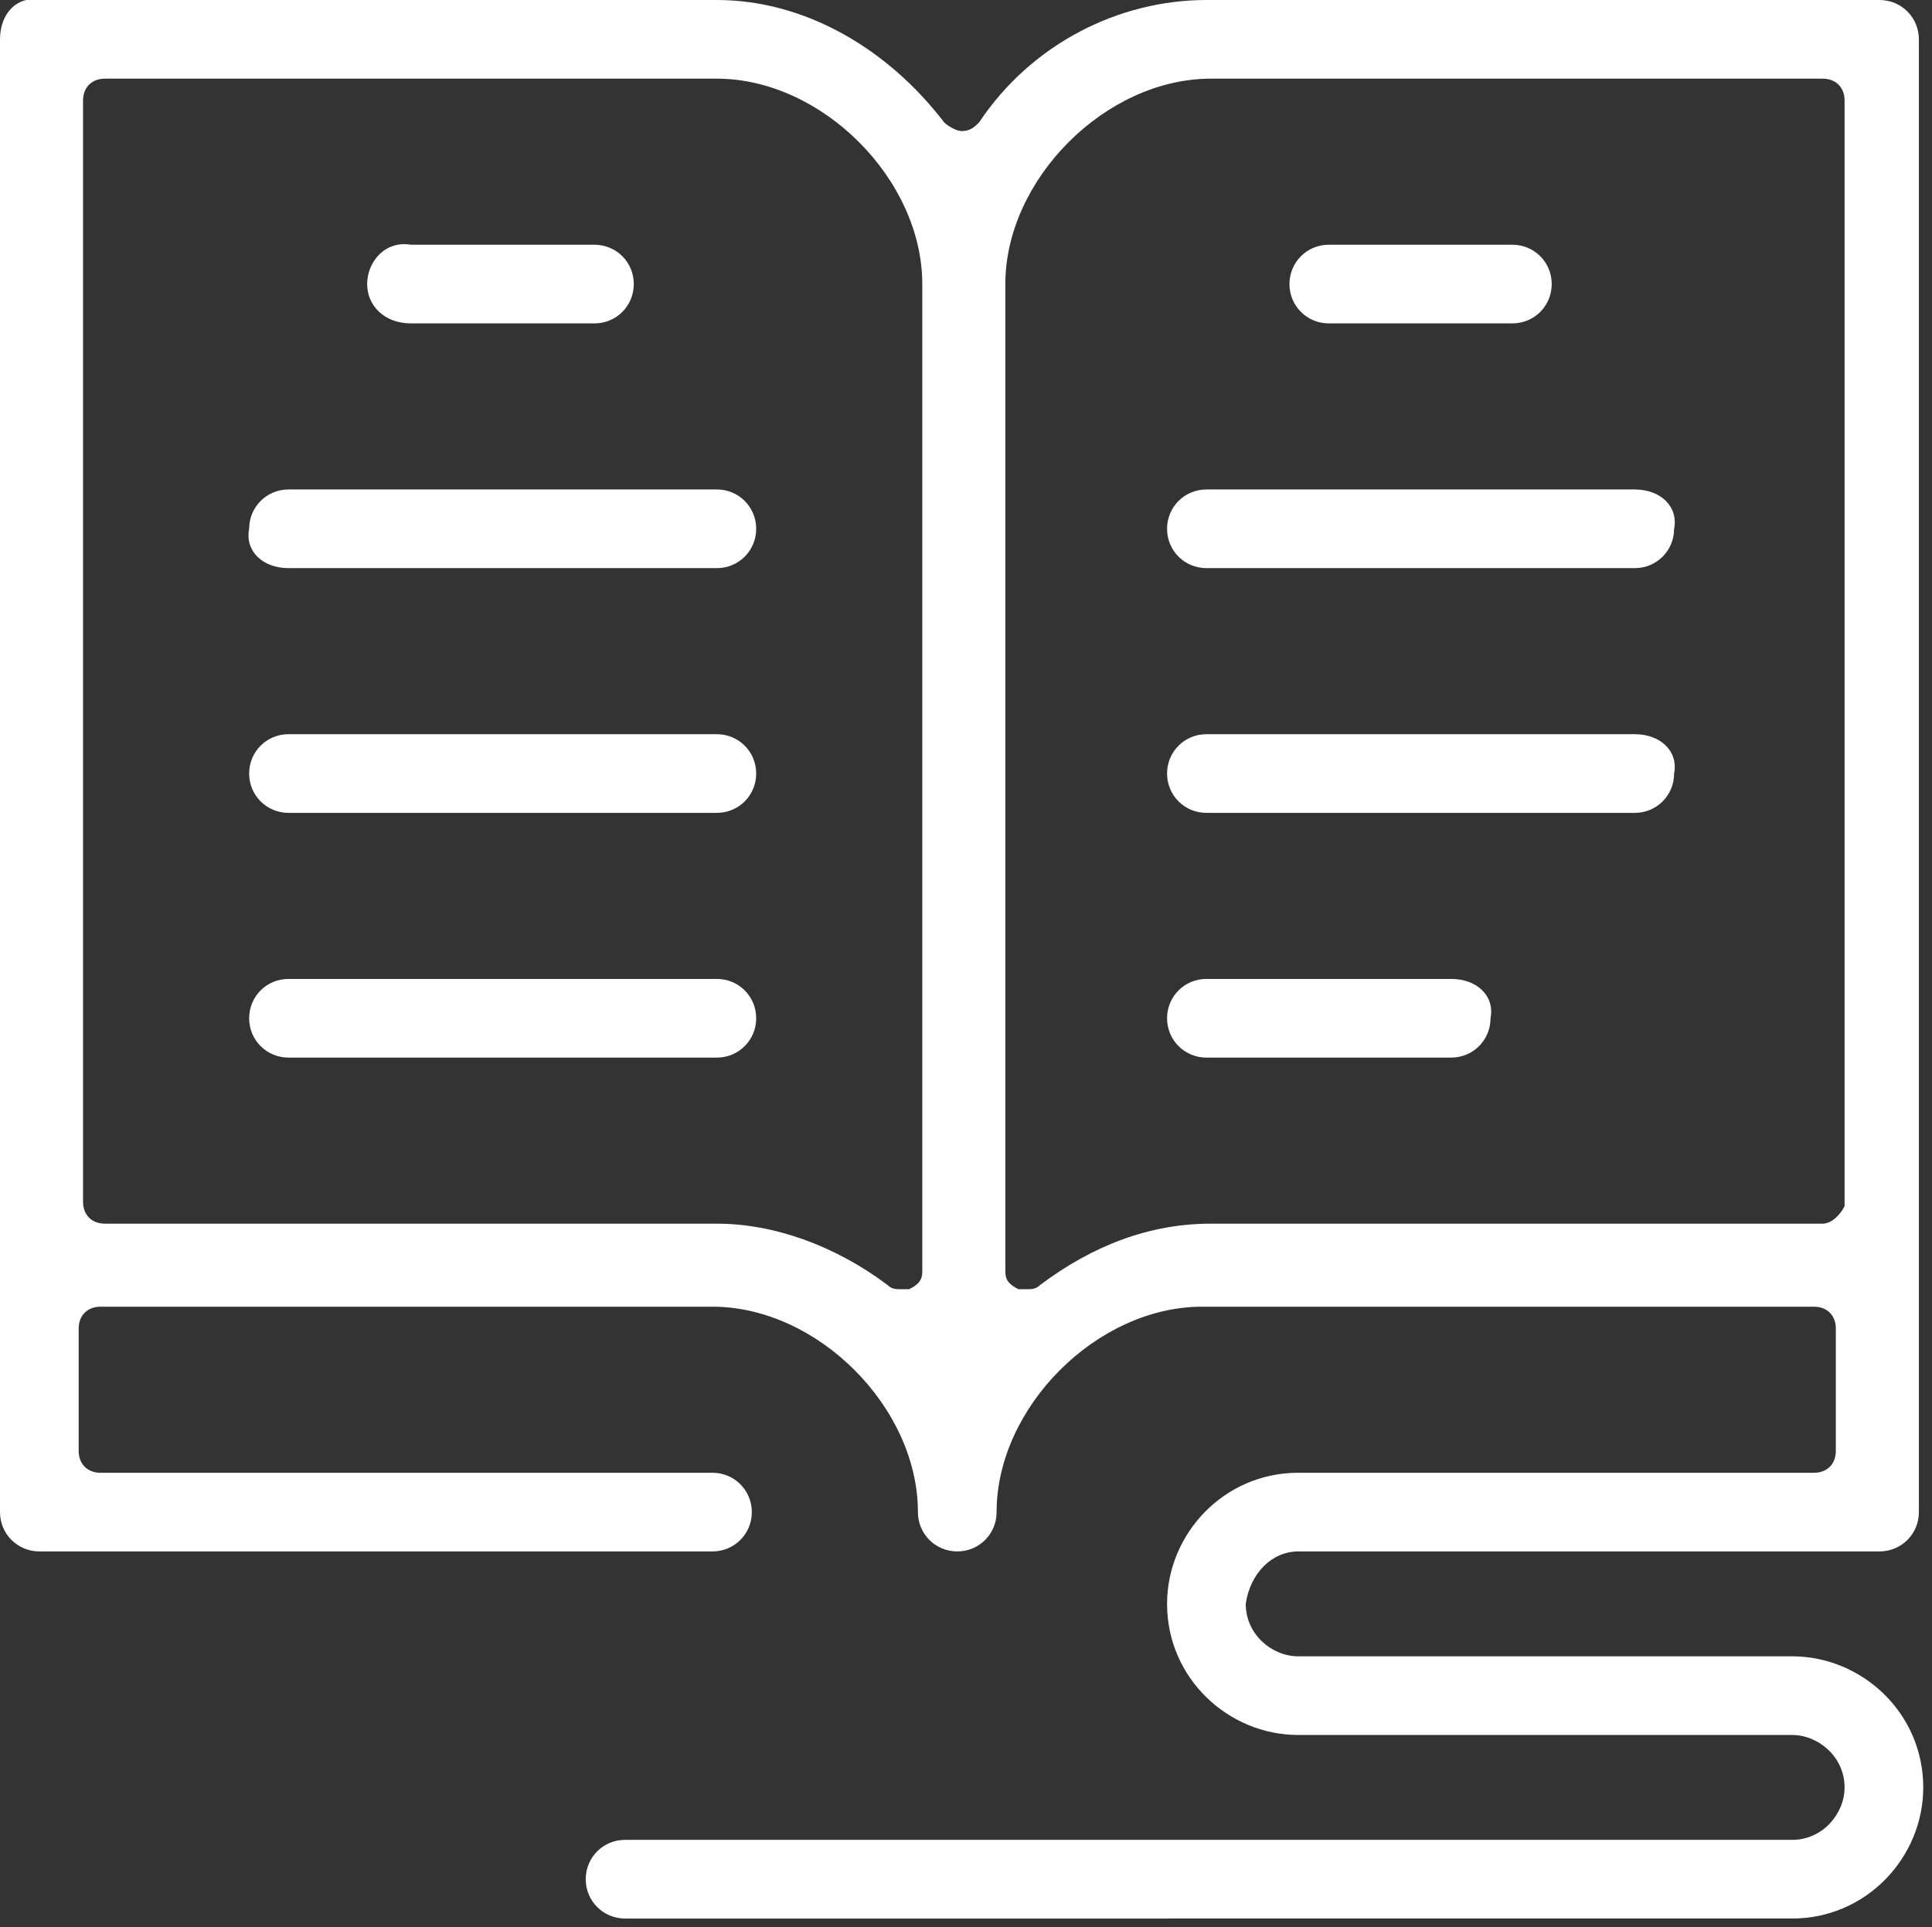<?xml version="1.0" encoding="utf-8"?>
<!-- Generator: Adobe Illustrator 25.2.1, SVG Export Plug-In . SVG Version: 6.00 Build 0)  -->
<svg version="1.1" id="Layer_1" xmlns="http://www.w3.org/2000/svg" xmlns:xlink="http://www.w3.org/1999/xlink" x="0px" y="0px"
	 viewBox="0 0 44.2 44.1" style="enable-background:new 0 0 44.2 44.1;" xml:space="preserve">
<rect x="0" y="0" width="44.2" height="44.1" fill="#333333" stroke="none"/>
<style type="text/css">
	.st0{fill:#FFFFFF;}
</style>
<g>
	<g>
		<path class="st0" d="M29.7,35.5h13.3c0.5,0,0.9-0.4,0.9-0.9V0.9c0-0.5-0.4-0.9-0.9-0.9H27.6c-2,0-4,1-5.2,2.8
			c-0.1,0.1-0.2,0.2-0.4,0.2c-0.1,0-0.3-0.1-0.4-0.2c-1.3-1.7-3.2-2.8-5.2-2.8H0.9C0.4-0.1,0,0.3,0,0.9v33.7c0,0.5,0.4,0.9,0.9,0.9
			h15.4c0.5,0,0.9-0.4,0.9-0.9c0-0.5-0.4-0.9-0.9-0.9h-14c-0.3,0-0.5-0.2-0.5-0.5v-2.8c0-0.3,0.2-0.5,0.5-0.5h14
			c2.4,0,4.7,2.3,4.7,4.7c0,0.5,0.4,0.9,0.9,0.9c0.5,0,0.9-0.4,0.9-0.9c0-2.4,2.3-4.7,4.7-4.7h14c0.3,0,0.5,0.2,0.5,0.5v2.8
			c0,0.3-0.2,0.5-0.5,0.5H29.7c-1.7,0-3,1.4-3,3c0,1.7,1.4,3,3,3H41c0.6,0,1.2,0.5,1.2,1.2c0,0.6-0.5,1.2-1.2,1.2H14.3
			c-0.5,0-0.9,0.4-0.9,0.9c0,0.5,0.4,0.9,0.9,0.9H41c1.7,0,3-1.4,3-3c0-1.7-1.4-3-3-3H29.7c-0.6,0-1.2-0.5-1.2-1.2
			C28.6,36,29.1,35.5,29.7,35.5z M21.1,29.1c0,0.2-0.1,0.3-0.3,0.4c-0.1,0-0.1,0-0.2,0c-0.1,0-0.2,0-0.3-0.1
			c-1.2-0.9-2.6-1.4-3.9-1.4h-14c-0.3,0-0.5-0.2-0.5-0.5V2.3c0-0.3,0.2-0.5,0.5-0.5h14c2.4,0,4.7,2.3,4.7,4.7V29.1z M41.7,28h-14
			c-1.4,0-2.7,0.5-3.9,1.4c-0.1,0.1-0.2,0.1-0.3,0.1c-0.1,0-0.1,0-0.2,0c-0.2-0.1-0.3-0.2-0.3-0.4V6.5c0-2.4,2.3-4.7,4.7-4.7h14
			c0.3,0,0.5,0.2,0.5,0.5v25.3C42.1,27.8,41.9,28,41.7,28z"/>
		<path class="st0" d="M9.4,7.4h4.2c0.5,0,0.9-0.4,0.9-0.9s-0.4-0.9-0.9-0.9H9.4C8.8,5.5,8.4,6,8.4,6.5S8.8,7.4,9.4,7.4z"/>
		<path class="st0" d="M16.4,11.2H6.6c-0.5,0-0.9,0.4-0.9,0.9C5.6,12.6,6,13,6.6,13h9.8c0.5,0,0.9-0.4,0.9-0.9
			C17.3,11.6,16.9,11.2,16.4,11.2z"/>
		<path class="st0" d="M16.4,16.8H6.6c-0.5,0-0.9,0.4-0.9,0.9c0,0.5,0.4,0.9,0.9,0.9h9.8c0.5,0,0.9-0.4,0.9-0.9
			C17.3,17.2,16.9,16.8,16.4,16.8z"/>
		<path class="st0" d="M16.4,22.4H6.6c-0.5,0-0.9,0.4-0.9,0.9c0,0.5,0.4,0.9,0.9,0.9h9.8c0.5,0,0.9-0.4,0.9-0.9
			C17.3,22.8,16.9,22.4,16.4,22.4z"/>
		<path class="st0" d="M37.4,11.2h-9.8c-0.5,0-0.9,0.4-0.9,0.9c0,0.5,0.4,0.9,0.9,0.9h9.8c0.5,0,0.9-0.4,0.9-0.9
			C38.4,11.6,38,11.2,37.4,11.2z"/>
		<path class="st0" d="M37.4,16.8h-9.8c-0.5,0-0.9,0.4-0.9,0.9c0,0.5,0.4,0.9,0.9,0.9h9.8c0.5,0,0.9-0.4,0.9-0.9
			C38.4,17.2,38,16.8,37.4,16.8z"/>
		<path class="st0" d="M33.2,22.4h-5.6c-0.5,0-0.9,0.4-0.9,0.9c0,0.5,0.4,0.9,0.9,0.9h5.6c0.5,0,0.9-0.4,0.9-0.9
			C34.2,22.8,33.8,22.4,33.2,22.4z"/>
		<path class="st0" d="M30.4,7.4h4.2c0.5,0,0.9-0.4,0.9-0.9s-0.4-0.9-0.9-0.9h-4.2c-0.5,0-0.9,0.4-0.9,0.9S29.9,7.4,30.4,7.4z"/>
	</g>
</g>
</svg>
